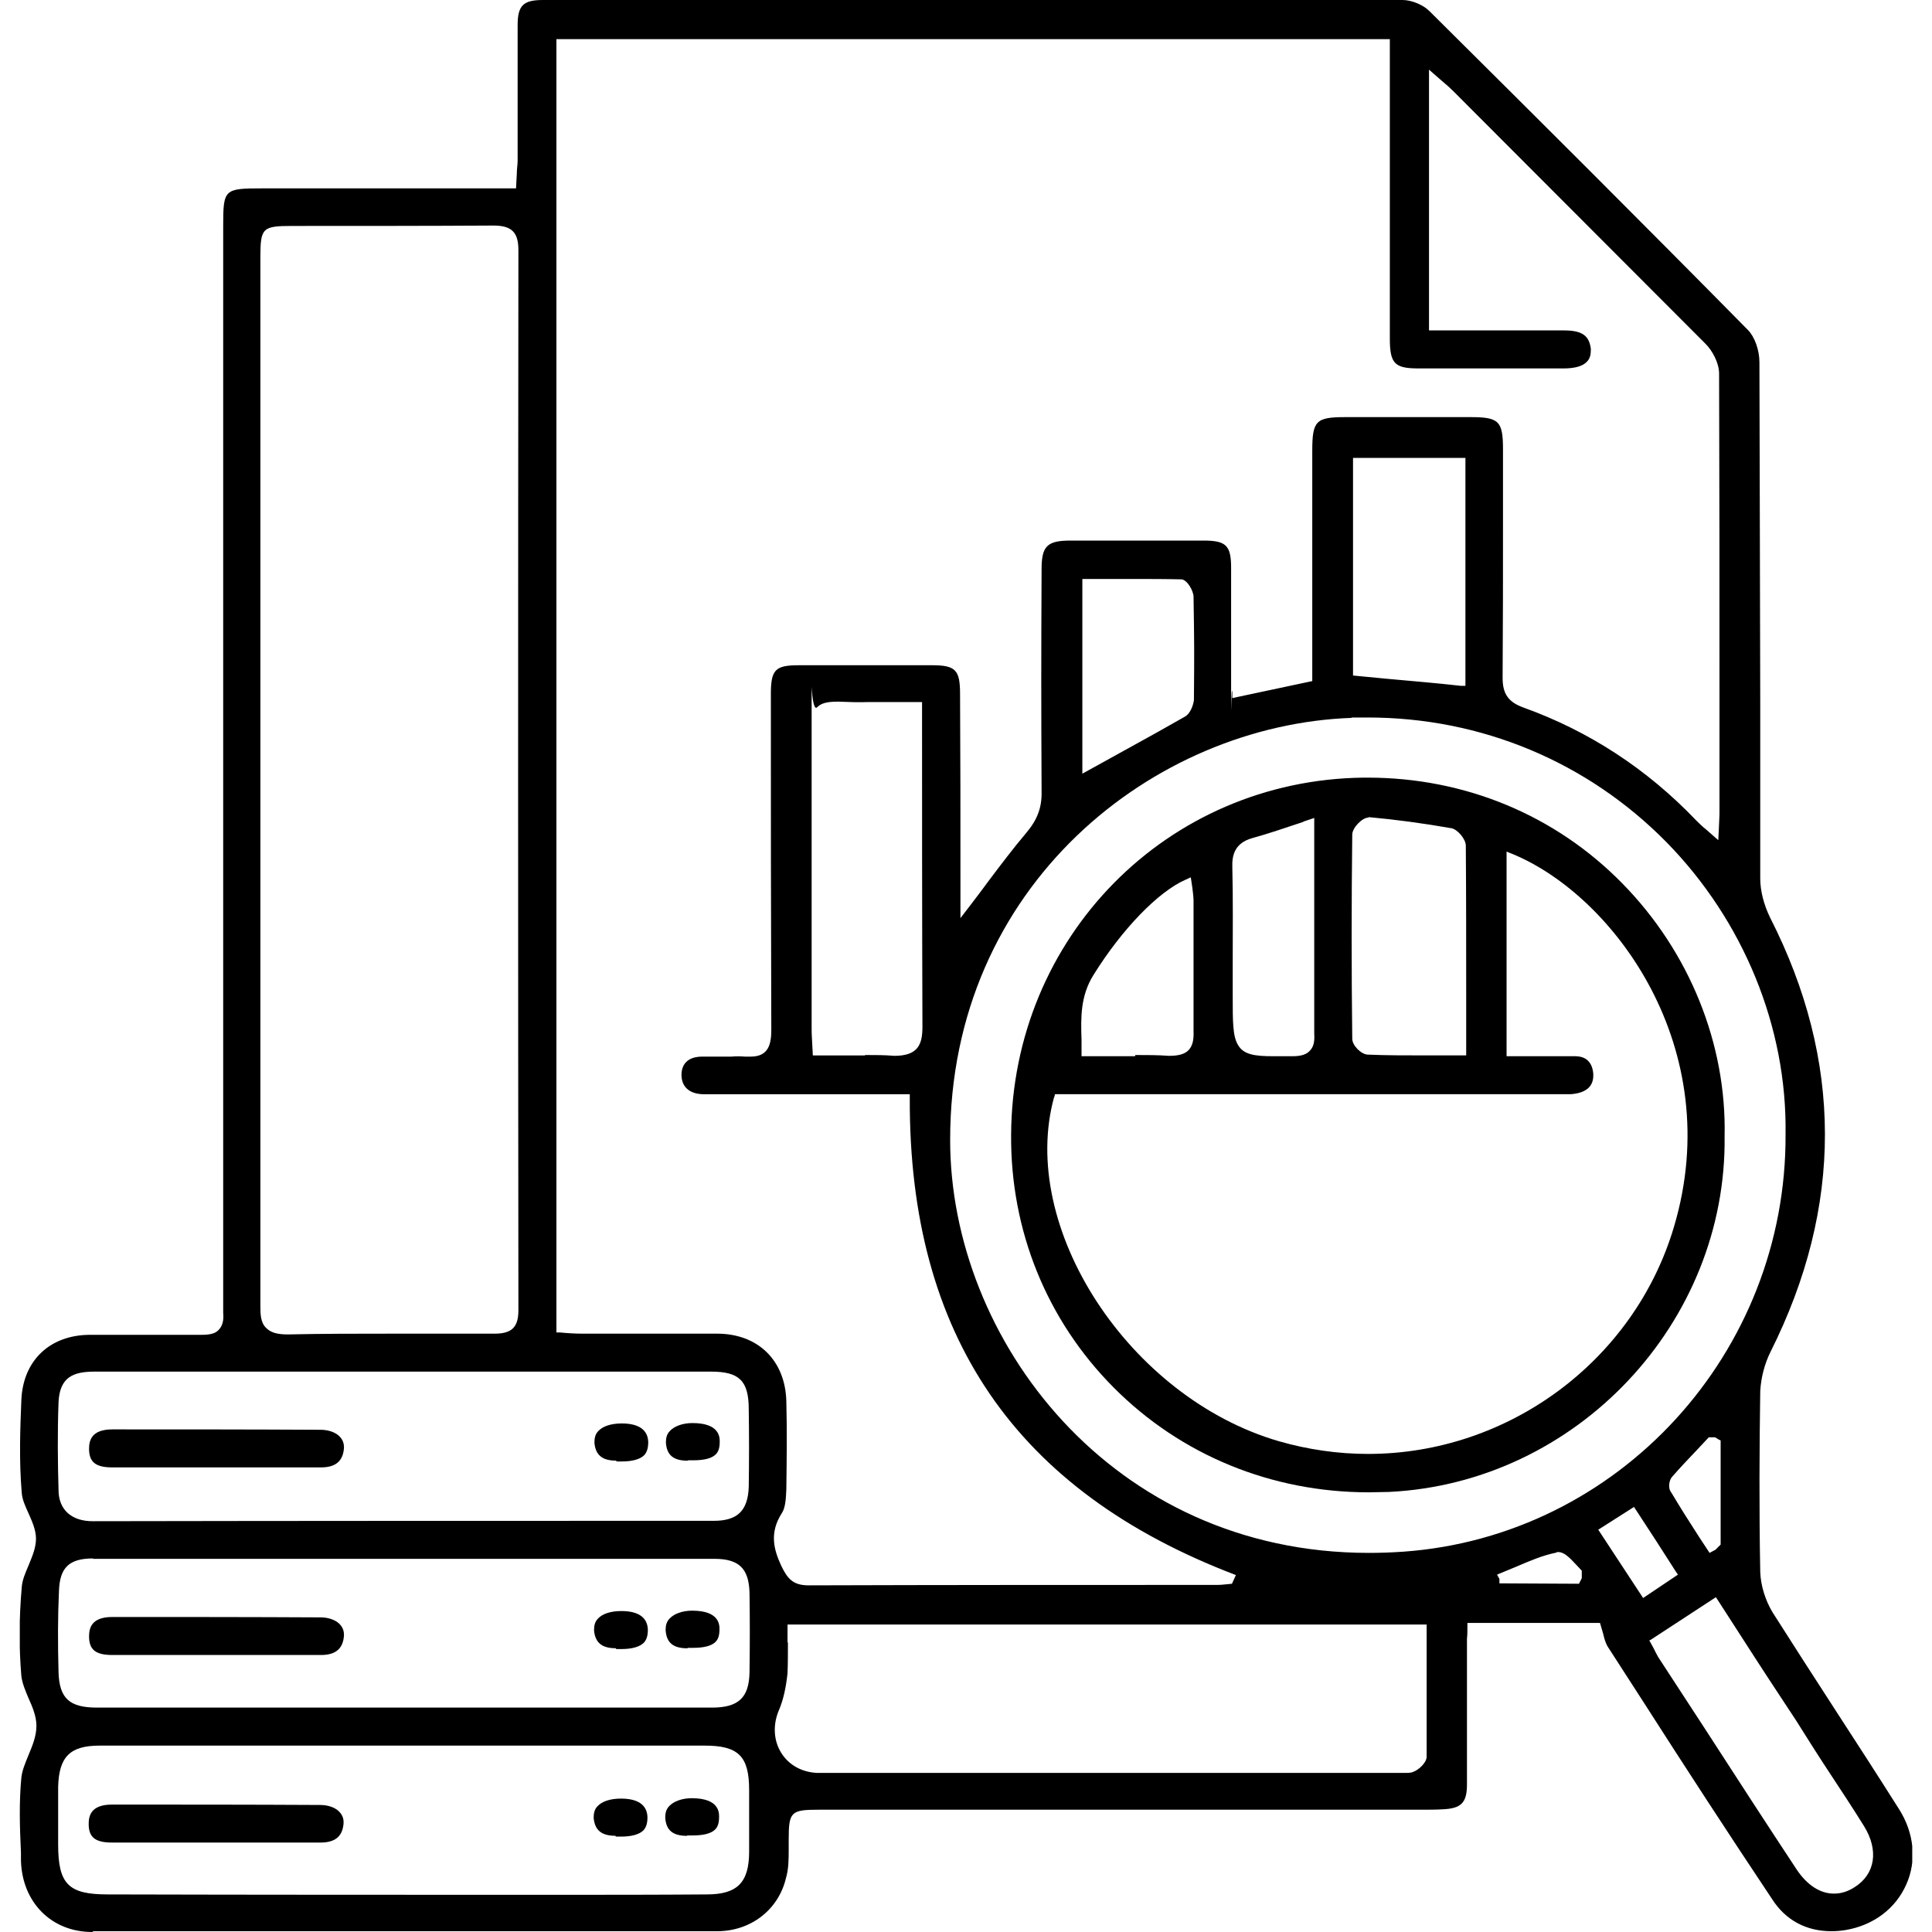 <svg width="40" height="40" viewBox="0 0 40 40" fill="none" xmlns="http://www.w3.org/2000/svg">
<g clip-path="url(#clip0_6885_8411)">
<path d="M1.909 40C1.065 40 0.459 39.386 0.434 38.525V38.361C0.409 37.829 0.393 37.321 0.442 36.805C0.459 36.649 0.524 36.501 0.59 36.338C0.672 36.141 0.754 35.944 0.754 35.731C0.754 35.535 0.672 35.338 0.59 35.158C0.524 35.002 0.459 34.846 0.442 34.699C0.393 34.117 0.393 33.519 0.45 32.864C0.459 32.716 0.524 32.569 0.59 32.413C0.663 32.233 0.745 32.052 0.745 31.856C0.745 31.675 0.663 31.495 0.59 31.331C0.524 31.184 0.459 31.045 0.45 30.905C0.393 30.242 0.418 29.57 0.442 28.988C0.475 28.169 1.032 27.636 1.868 27.636C2.253 27.636 2.638 27.636 3.023 27.636C3.408 27.636 4.178 27.636 4.178 27.636C4.367 27.636 4.473 27.603 4.539 27.521C4.604 27.448 4.637 27.333 4.621 27.186C4.621 27.096 4.621 27.005 4.621 26.915V4.687C4.621 3.916 4.637 3.9 5.432 3.9H10.684L10.7 3.597C10.7 3.499 10.717 3.408 10.717 3.327C10.717 2.859 10.717 2.392 10.717 1.925C10.717 1.458 10.717 0.991 10.717 0.524C10.717 0.115 10.831 0 11.241 0H20.368C23.261 0 26.145 0 29.037 0C29.225 0 29.463 0.098 29.594 0.229C31.806 2.425 34.002 4.613 36.19 6.833C36.329 6.973 36.427 7.251 36.427 7.497C36.436 9.848 36.436 12.2 36.444 14.551V18.189C36.444 18.443 36.517 18.73 36.649 19C38.156 21.958 38.164 24.982 36.657 27.988C36.534 28.234 36.46 28.521 36.444 28.8C36.427 29.922 36.419 31.241 36.444 32.544C36.452 32.823 36.55 33.134 36.698 33.38C37.132 34.06 37.566 34.74 38.009 35.42C38.451 36.1 38.885 36.772 39.32 37.46C39.631 37.952 39.688 38.525 39.467 39.017C39.246 39.517 38.787 39.861 38.214 39.959C38.115 39.975 38.017 39.984 37.919 39.984C37.394 39.984 36.968 39.754 36.69 39.32C35.788 37.968 34.903 36.608 34.027 35.24L33.281 34.084C33.24 34.011 33.216 33.929 33.191 33.822C33.175 33.773 33.126 33.601 33.126 33.601H30.381V33.691C30.381 33.773 30.381 33.855 30.372 33.929C30.372 34.002 30.372 34.076 30.372 34.15V35.084C30.372 35.707 30.372 36.321 30.372 36.944C30.372 37.329 30.25 37.444 29.864 37.46C29.725 37.468 29.594 37.468 29.463 37.468H16.96C16.37 37.468 16.329 37.509 16.329 38.099V38.288C16.329 38.484 16.329 38.697 16.272 38.886C16.116 39.541 15.543 39.984 14.846 39.984C12.691 39.984 10.545 39.984 8.39 39.984C6.235 39.984 4.088 39.984 1.933 39.984L1.909 40ZM2.064 36.141C1.45 36.141 1.221 36.37 1.204 36.993C1.204 37.255 1.204 37.517 1.204 37.788V38.189C1.204 39.009 1.417 39.222 2.228 39.222C5.317 39.23 8.398 39.23 11.479 39.23C12.527 39.23 13.584 39.23 14.633 39.222C15.264 39.222 15.51 38.976 15.51 38.337C15.51 38.05 15.51 37.771 15.51 37.485V37.059C15.51 36.362 15.289 36.141 14.592 36.141C13.896 36.141 13.207 36.141 12.511 36.141H8.349H4.154C3.457 36.141 2.753 36.141 2.056 36.141H2.064ZM34.142 33.953L34.232 34.117C34.273 34.199 34.297 34.248 34.33 34.306L35.297 35.789C35.928 36.764 36.559 37.739 37.198 38.706C37.411 39.025 37.681 39.205 37.968 39.205C38.115 39.205 38.255 39.164 38.394 39.074C38.828 38.804 38.902 38.304 38.59 37.804C38.361 37.435 38.123 37.075 37.886 36.715C37.648 36.354 37.419 35.993 37.189 35.625C36.804 35.043 36.427 34.469 36.05 33.88L35.526 33.068L34.158 33.962L34.142 33.953ZM16.313 34.011C16.313 34.232 16.313 34.437 16.305 34.642C16.272 34.953 16.214 35.199 16.132 35.395C16.001 35.69 16.009 36.026 16.173 36.288C16.329 36.542 16.599 36.69 16.911 36.706H29.078C29.16 36.706 29.217 36.706 29.266 36.682C29.373 36.641 29.529 36.501 29.537 36.379C29.537 35.502 29.537 34.617 29.537 33.724V33.634H16.305V34.002L16.313 34.011ZM1.925 32.266C1.434 32.266 1.237 32.454 1.221 32.937C1.196 33.462 1.196 34.027 1.212 34.625C1.229 35.166 1.442 35.354 2.007 35.354H14.74C15.289 35.354 15.51 35.15 15.518 34.617C15.526 34.068 15.526 33.519 15.518 32.97C15.502 32.47 15.297 32.274 14.789 32.274H1.925V32.266ZM33.093 31.675L34.019 33.085L34.74 32.601L34.69 32.528C34.412 32.093 34.15 31.684 33.879 31.274L33.83 31.2L33.084 31.675H33.093ZM11.511 27.587H11.593C11.757 27.603 11.913 27.612 12.06 27.612C12.527 27.612 12.994 27.612 13.453 27.612C13.912 27.612 14.379 27.612 14.846 27.612C15.69 27.612 16.255 28.161 16.28 29.005C16.296 29.619 16.288 30.225 16.28 30.84C16.272 31.012 16.264 31.209 16.19 31.323C15.919 31.741 16.026 32.093 16.173 32.413C16.296 32.667 16.403 32.823 16.739 32.823C19.566 32.814 22.384 32.814 25.211 32.814C25.301 32.814 25.399 32.798 25.506 32.79L25.588 32.61C21.024 30.873 18.82 27.644 18.836 22.745V22.655H15.682H14.568C14.404 22.655 14.117 22.597 14.109 22.261C14.109 21.925 14.379 21.876 14.535 21.876H15.141C15.231 21.868 15.329 21.868 15.42 21.876C15.461 21.876 15.502 21.876 15.543 21.876C15.919 21.876 15.969 21.606 15.969 21.319C15.96 18.706 15.96 16.985 15.96 14.371C15.96 13.863 16.05 13.773 16.542 13.773C17.001 13.773 17.46 13.773 17.919 13.773C18.377 13.773 18.836 13.773 19.295 13.773C19.787 13.773 19.877 13.871 19.877 14.371C19.885 15.953 19.885 16.641 19.885 18.23V19.009C19.885 19.009 20.327 18.435 20.45 18.263C20.721 17.902 20.975 17.567 21.245 17.247C21.474 16.977 21.573 16.723 21.565 16.387C21.556 14.551 21.556 13.617 21.565 11.782C21.565 11.307 21.679 11.192 22.163 11.192C22.622 11.192 23.08 11.192 23.539 11.192C23.998 11.192 24.457 11.192 24.916 11.192C25.383 11.192 25.489 11.29 25.489 11.758C25.489 12.249 25.489 12.732 25.489 13.216C25.489 13.699 25.489 14.191 25.489 14.674C25.489 14.846 25.497 14.117 25.514 14.347V14.453L27.169 14.101V9.34C27.169 8.71 27.243 8.636 27.857 8.636H30.446C31.036 8.636 31.118 8.718 31.118 9.308V10.717C31.118 12.126 31.118 12.626 31.11 14.035C31.11 14.363 31.225 14.535 31.544 14.65C32.888 15.133 34.092 15.912 35.117 16.985C35.174 17.042 35.231 17.1 35.313 17.165L35.575 17.395C35.575 17.395 35.6 16.919 35.6 16.862V14.355C35.6 11.848 35.6 10.242 35.592 7.735C35.592 7.513 35.452 7.259 35.313 7.12L30.086 1.884C30.012 1.811 29.947 1.753 29.848 1.671L29.586 1.442V6.841H31.487H32.38C32.757 6.841 32.904 6.948 32.937 7.227C32.937 7.341 32.921 7.423 32.855 7.489C32.773 7.579 32.609 7.628 32.372 7.628H29.373C28.873 7.628 28.775 7.53 28.775 7.005V0.811H11.52V27.587H11.511ZM32.232 32.143C31.937 32.2 31.659 32.323 31.389 32.438C31.29 32.478 30.995 32.601 30.995 32.601L31.044 32.691V32.782H31.143L32.691 32.79L32.749 32.675V32.52C32.749 32.52 32.675 32.438 32.626 32.388C32.503 32.257 32.388 32.134 32.265 32.134H32.224L32.232 32.143ZM27.98 14.863C23.892 15.01 19.664 18.32 19.672 23.605C19.672 27.718 22.998 32.151 28.341 32.151C28.57 32.151 28.808 32.143 29.053 32.126C33.519 31.807 36.993 28.005 36.968 23.482C37.001 21.27 36.1 19.066 34.502 17.436C32.863 15.772 30.668 14.855 28.316 14.855C28.209 14.855 28.103 14.855 27.988 14.855L27.98 14.863ZM35.37 29.767L35.133 30.02C34.961 30.201 34.789 30.381 34.625 30.569C34.559 30.635 34.526 30.807 34.6 30.897C34.781 31.2 34.977 31.512 35.174 31.815L35.395 32.151L35.518 32.085L35.624 31.979V29.824L35.575 29.799L35.51 29.758H35.379L35.37 29.767ZM1.958 28.398C1.524 28.398 1.237 28.505 1.212 29.029C1.188 29.668 1.196 30.307 1.212 30.848C1.212 31.258 1.483 31.495 1.917 31.495C6.202 31.487 10.495 31.487 14.78 31.487C15.272 31.487 15.485 31.274 15.502 30.782C15.51 30.242 15.51 29.709 15.502 29.177C15.502 28.587 15.305 28.398 14.723 28.398H1.966H1.958ZM10.2 4.67C8.816 4.678 7.423 4.678 6.046 4.678C5.432 4.678 5.391 4.719 5.391 5.326V19.443C5.391 21.975 5.391 24.498 5.391 27.03C5.391 27.202 5.391 27.382 5.514 27.497C5.604 27.587 5.735 27.628 5.956 27.628C6.677 27.612 7.398 27.612 8.128 27.612C8.799 27.612 10.241 27.612 10.241 27.612C10.602 27.612 10.733 27.472 10.733 27.128C10.725 19.508 10.725 12.79 10.733 5.178C10.733 4.809 10.594 4.67 10.217 4.67H10.2ZM17.91 21.843C18.115 21.843 18.32 21.843 18.517 21.86C19.008 21.86 19.098 21.622 19.098 21.262C19.09 18.919 19.09 16.583 19.09 14.24V14.535H17.992C17.779 14.543 17.566 14.535 17.361 14.527H17.337C17.099 14.527 16.993 14.568 16.919 14.642C16.812 14.756 16.796 14.027 16.804 14.199C16.804 15.764 16.804 17.337 16.804 18.902V21.262C16.804 21.352 16.804 21.434 16.812 21.532L16.829 21.852H17.91V21.843ZM22.409 16.018L23.343 15.502C23.744 15.281 24.146 15.059 24.531 14.838C24.637 14.781 24.703 14.617 24.719 14.494C24.727 13.478 24.727 13.363 24.711 12.356C24.711 12.241 24.588 12.011 24.465 11.995C24.129 11.987 23.801 11.987 23.482 11.987H22.409V16.018ZM28.013 13.986L28.701 14.052C29.234 14.101 29.742 14.142 30.241 14.199H30.34V9.48H28.013V13.994V13.986Z" fill="black"/>
<path d="M28.341 30.897C26.325 30.897 24.449 30.127 23.056 28.726C21.671 27.333 20.918 25.473 20.934 23.49C20.958 19.401 24.162 16.149 28.226 16.1H28.316C30.332 16.1 32.208 16.878 33.593 18.295C34.977 19.705 35.748 21.614 35.706 23.523C35.756 27.39 32.642 30.7 28.759 30.889C28.619 30.889 28.48 30.897 28.341 30.897ZM21.827 22.703C21.073 25.407 23.375 28.939 26.481 29.84C27.079 30.012 27.702 30.102 28.324 30.102C31.233 30.102 33.838 28.168 34.658 25.399C35.756 21.712 33.42 18.549 31.315 17.681L31.192 17.632V21.868H32.175H32.609C32.839 21.868 32.962 21.991 32.986 22.22C33.003 22.45 32.888 22.589 32.642 22.638C32.601 22.646 32.552 22.654 32.495 22.654H32.282H21.843L21.827 22.72V22.703ZM26.981 17.017C26.587 17.148 26.251 17.263 25.924 17.353C25.547 17.46 25.506 17.73 25.514 17.959C25.53 18.623 25.522 19.287 25.522 19.942V20.622C25.522 21.155 25.522 21.45 25.629 21.63C25.743 21.835 25.973 21.868 26.366 21.868H26.759C26.948 21.868 27.054 21.827 27.12 21.753C27.21 21.663 27.218 21.524 27.21 21.409C27.21 20.876 27.21 20.352 27.21 19.819V16.935L26.989 17.009L26.981 17.017ZM23.507 21.843C23.744 21.843 23.974 21.843 24.203 21.86C24.416 21.86 24.531 21.819 24.605 21.745C24.686 21.663 24.719 21.54 24.711 21.352C24.711 20.753 24.711 20.147 24.711 19.549V18.648C24.711 18.558 24.695 18.468 24.686 18.377L24.654 18.164L24.547 18.213C23.982 18.459 23.228 19.238 22.638 20.188C22.368 20.622 22.376 21.065 22.392 21.532V21.868H23.498L23.507 21.843ZM28.332 16.927C28.201 16.927 27.997 17.14 27.997 17.279C27.98 18.689 27.98 20.098 27.997 21.507C27.997 21.646 28.185 21.835 28.324 21.835C28.709 21.851 29.094 21.851 29.496 21.851H30.356V20.663C30.356 19.59 30.356 18.549 30.348 17.509C30.348 17.37 30.176 17.173 30.053 17.148C29.447 17.042 28.89 16.968 28.349 16.919H28.332V16.927Z" fill="black"/>
<path d="M5.924 30.381H2.327C1.983 30.381 1.844 30.274 1.844 29.996C1.844 29.824 1.893 29.594 2.327 29.594C3.761 29.594 5.203 29.594 6.637 29.602C6.809 29.602 6.965 29.66 7.047 29.758C7.104 29.824 7.128 29.906 7.12 29.996C7.096 30.258 6.94 30.381 6.645 30.381H5.916H5.924Z" fill="black"/>
<path d="M12.757 30.241C12.47 30.241 12.331 30.127 12.307 29.873C12.307 29.774 12.323 29.692 12.389 29.627C12.479 29.529 12.651 29.471 12.872 29.471C13.224 29.471 13.413 29.602 13.421 29.856C13.421 29.979 13.396 30.061 13.339 30.127C13.257 30.209 13.101 30.258 12.872 30.258H12.765L12.757 30.241Z" fill="black"/>
<path d="M14.238 30.242C13.943 30.242 13.803 30.127 13.787 29.865C13.787 29.775 13.803 29.693 13.869 29.627C13.959 29.529 14.131 29.463 14.336 29.463C14.901 29.463 14.901 29.758 14.901 29.849C14.901 29.971 14.877 30.053 14.819 30.111C14.738 30.193 14.582 30.234 14.352 30.234H14.246L14.238 30.242Z" fill="black"/>
<path d="M5.916 34.265H2.327C1.983 34.265 1.844 34.158 1.844 33.88C1.844 33.707 1.893 33.478 2.327 33.478C3.761 33.478 5.203 33.478 6.637 33.486C6.809 33.486 6.965 33.544 7.047 33.642C7.104 33.707 7.128 33.789 7.12 33.88C7.096 34.142 6.94 34.265 6.645 34.265H5.916Z" fill="black"/>
<path d="M12.749 34.125C12.463 34.125 12.323 34.011 12.299 33.757C12.299 33.658 12.315 33.576 12.381 33.511C12.471 33.412 12.643 33.355 12.864 33.355C13.216 33.355 13.405 33.486 13.413 33.74C13.413 33.863 13.389 33.945 13.331 34.01C13.249 34.092 13.094 34.142 12.864 34.142H12.758L12.749 34.125Z" fill="black"/>
<path d="M14.232 34.126C13.937 34.126 13.798 34.011 13.781 33.749C13.781 33.658 13.798 33.577 13.863 33.511C13.953 33.413 14.125 33.347 14.33 33.347C14.896 33.347 14.896 33.642 14.896 33.732C14.896 33.855 14.871 33.937 14.814 33.994C14.732 34.076 14.576 34.117 14.347 34.117H14.24L14.232 34.126Z" fill="black"/>
<path d="M5.916 38.148H2.319C1.975 38.148 1.836 38.042 1.836 37.763C1.836 37.591 1.885 37.362 2.319 37.362C3.753 37.362 5.195 37.362 6.629 37.37C6.801 37.37 6.957 37.427 7.039 37.526C7.096 37.591 7.121 37.673 7.112 37.763C7.088 38.026 6.932 38.148 6.637 38.148H5.908H5.916Z" fill="black"/>
<path d="M12.742 38.008C12.455 38.008 12.316 37.894 12.291 37.64C12.291 37.541 12.307 37.459 12.373 37.394C12.463 37.296 12.635 37.238 12.856 37.238C13.209 37.238 13.397 37.369 13.405 37.623C13.405 37.746 13.381 37.828 13.323 37.894C13.241 37.976 13.086 38.025 12.856 38.025H12.75L12.742 38.008Z" fill="black"/>
<path d="M14.224 38.009C13.929 38.009 13.79 37.894 13.773 37.632C13.773 37.542 13.79 37.46 13.855 37.394C13.945 37.296 14.118 37.23 14.322 37.23C14.888 37.23 14.888 37.525 14.888 37.616C14.888 37.739 14.863 37.82 14.806 37.878C14.724 37.96 14.568 38.001 14.339 38.001H14.232L14.224 38.009Z" fill="black"/>
</g>
<defs>
<clipPath id="clip0_6885_8411">
<rect width="39.181" height="40" fill="white" transform="translate(0.41)"/>
</clipPath>
</defs>
</svg>
